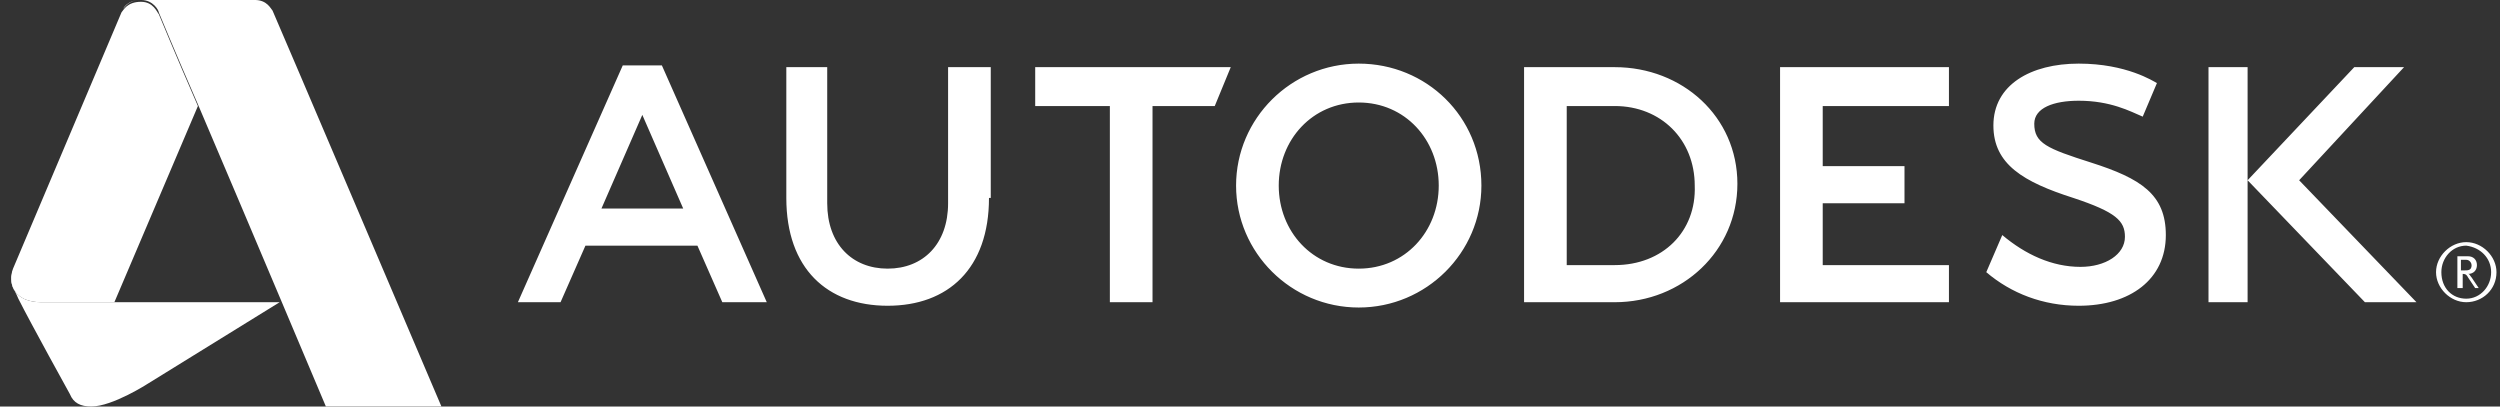 <svg width="123" height="20" viewBox="0 0 123 20" fill="none" xmlns="http://www.w3.org/2000/svg">
<rect x="0" y="0" width="123" height="20" fill="#333333" stroke="none"/>
<g clip-path="url(#clip0)">
<path d="M5.625 14.869H2.039C0.727 14.869 0.377 13.999 0.64 13.304V13.391C0.465 13.999 0.727 14.26 0.902 14.695C1.514 15.912 3.439 19.391 3.439 19.391C3.614 19.826 3.963 20 4.488 20C5.538 20 7.287 18.869 7.287 18.869L13.759 14.869H5.625Z" fill="white"/>
<path d="M6.939 0.088C6.239 0.088 6.064 0.523 5.977 0.61L0.641 13.218C0.379 13.914 0.641 14.87 2.041 14.87H5.627L9.737 5.218C8.6 2.61 7.813 0.696 7.813 0.696C7.726 0.61 7.551 0.088 6.939 0.088Z" fill="white"/>
<path d="M13.409 0.521C13.322 0.434 13.147 -0.001 12.535 -0.001H6.937C6.325 -0.001 6.15 0.347 6.062 0.434C6.062 0.434 6.237 -0.001 6.937 -0.001C7.549 -0.001 7.812 0.521 7.812 0.608C7.812 0.608 8.599 2.521 9.736 5.13C12.185 10.869 16.033 19.999 16.033 19.999H21.718C21.718 19.999 13.497 0.695 13.409 0.521Z" fill="white"/>
<path d="M37.725 14.869H35.538L34.314 12.087H28.803L27.579 14.869H25.48L30.64 3.217H32.564L37.725 14.869ZM31.602 5.652L29.591 10.261H33.614L31.602 5.652ZM56.704 14.869H54.605V5.217H50.932V3.304H60.553L59.766 5.217H56.704V14.869ZM95.888 5.217H89.678V8.174H93.701V10H89.678V13.043H95.888V14.869H87.579V3.304H95.888V5.217ZM110.582 14.869H108.658V3.304H110.582V14.869ZM102.273 4.956C101.048 4.956 100.086 5.304 100.086 6.087C100.086 7.043 100.699 7.304 102.885 8C105.334 8.782 106.559 9.565 106.559 11.565C106.559 13.739 104.809 15.043 102.273 15.043C100.524 15.043 98.949 14.435 97.725 13.391L98.512 11.565C99.649 12.522 100.961 13.13 102.36 13.13C103.585 13.13 104.547 12.522 104.547 11.652C104.547 10.869 104.11 10.435 102.01 9.739C99.561 8.956 98.075 8.087 98.075 6.174C98.075 4.174 99.911 3.13 102.273 3.13C104.634 3.13 105.946 4 106.121 4.087L105.422 5.739C104.809 5.478 103.847 4.956 102.273 4.956ZM113.118 8.869L118.279 3.304H115.83L110.582 8.869L116.354 14.869H118.891L113.118 8.869ZM66.85 3.13C63.526 3.13 60.815 5.826 60.815 9.13C60.815 12.435 63.526 15.13 66.85 15.13C70.174 15.13 72.885 12.435 72.885 9.13C72.885 5.739 70.174 3.13 66.85 3.13ZM66.85 13.217C64.576 13.217 62.914 11.391 62.914 9.13C62.914 6.869 64.576 5.043 66.85 5.043C69.124 5.043 70.786 6.869 70.786 9.13C70.786 11.391 69.124 13.217 66.85 13.217ZM79.445 3.304H74.984V14.869H79.445C82.769 14.869 85.48 12.348 85.48 9.043C85.48 5.739 82.769 3.304 79.445 3.304ZM79.445 13.043H77.083V5.217H79.445C81.719 5.217 83.381 6.869 83.381 9.13C83.468 11.391 81.806 13.043 79.445 13.043ZM48.658 9.739C48.658 13.217 46.646 15.043 43.672 15.043C40.699 15.043 38.687 13.217 38.687 9.739V3.304H40.699V10C40.699 12 41.923 13.217 43.672 13.217C45.422 13.217 46.646 12 46.646 10V3.304H48.745V9.739H48.658Z" fill="white"/>
<path d="M122.827 13.391C122.827 12.608 122.127 11.913 121.34 11.913C120.552 11.913 119.853 12.608 119.853 13.391C119.853 14.174 120.552 14.869 121.34 14.869C122.127 14.869 122.827 14.26 122.827 13.391ZM122.564 13.391C122.564 14.086 122.039 14.695 121.34 14.695C120.64 14.695 120.115 14.174 120.115 13.391C120.115 12.695 120.64 12.086 121.34 12.086C122.039 12.174 122.564 12.695 122.564 13.391Z" fill="white"/>
<path d="M121.953 14.173L121.603 13.651C121.515 13.564 121.515 13.477 121.428 13.477C121.69 13.477 121.865 13.303 121.865 13.043C121.865 12.782 121.69 12.608 121.428 12.608H120.903V14.173H121.165V13.477C121.253 13.477 121.34 13.477 121.428 13.651L121.778 14.173H121.953ZM121.603 13.043C121.603 13.303 121.428 13.303 121.253 13.303H121.078V12.782H121.34C121.515 12.782 121.603 12.956 121.603 13.043Z" fill="white"/>
</g>
<defs>
<clipPath id="clip0">
<rect width="122.449" height="20" fill="white" transform="translate(0.465)"/>
</clipPath>
</defs>
</svg>
